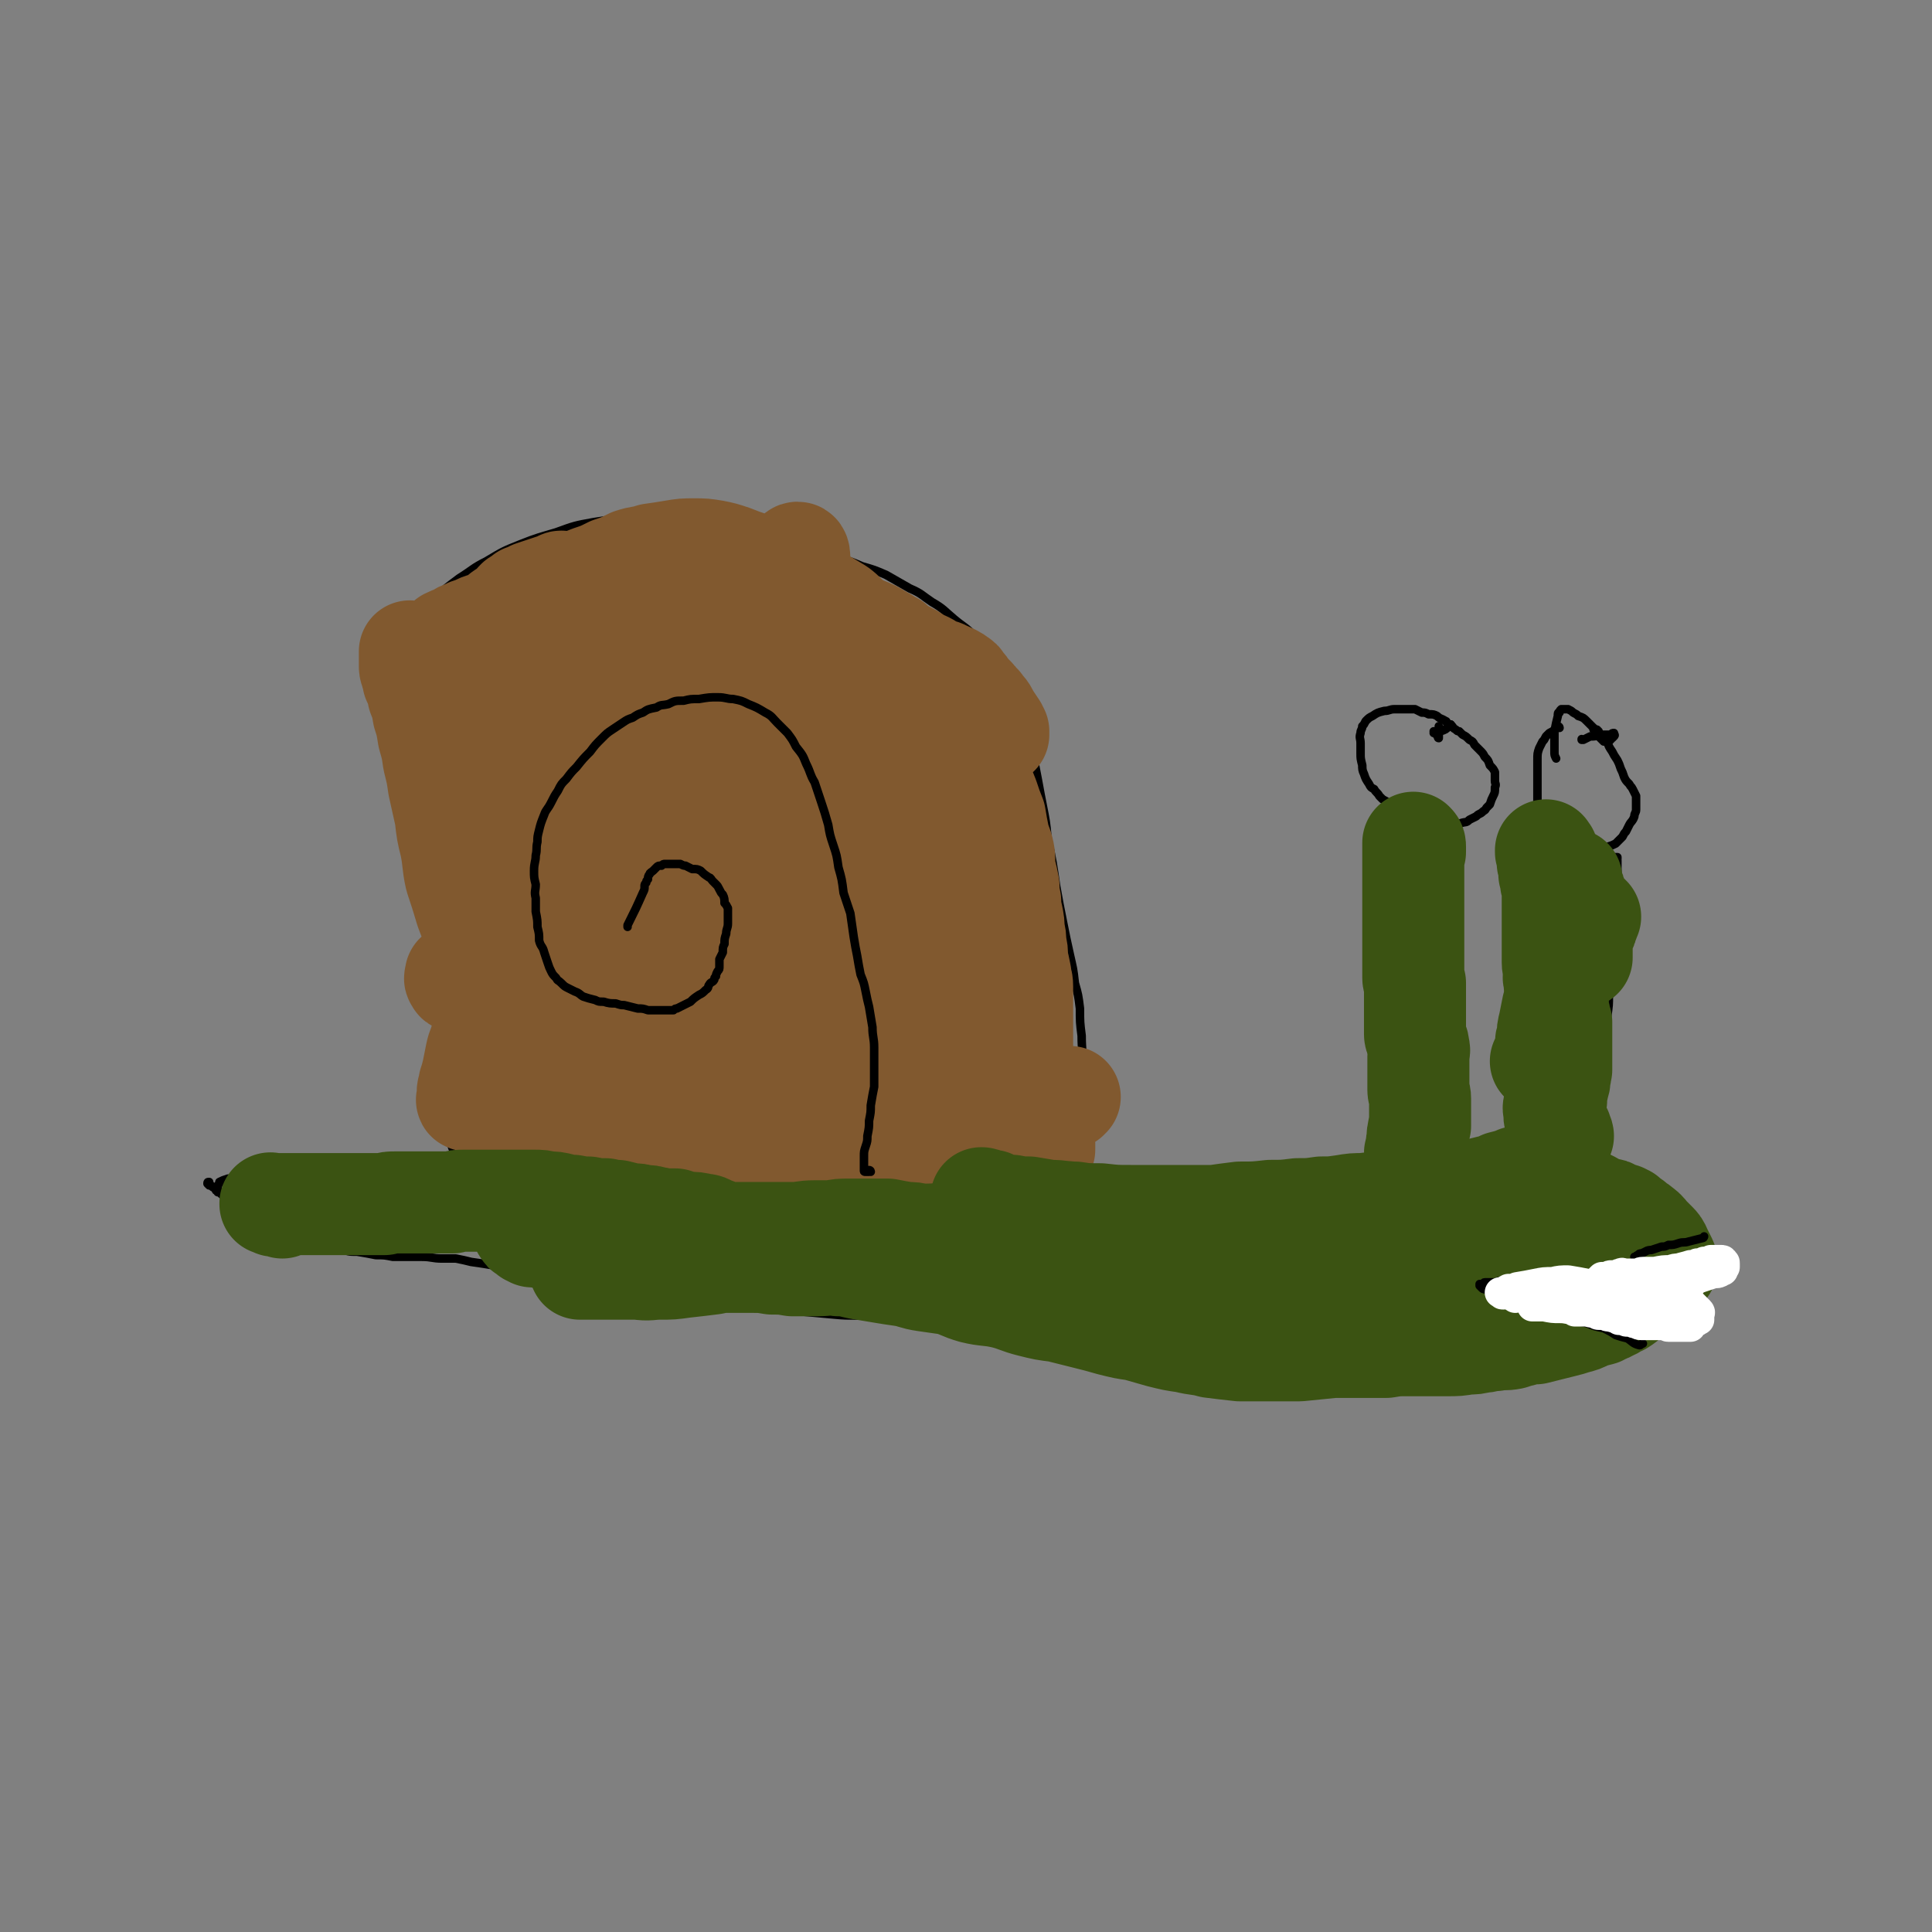 <svg viewBox='0 0 1136 1136' version='1.1' xmlns='http://www.w3.org/2000/svg' xmlns:xlink='http://www.w3.org/1999/xlink'><rect x="0" y="0" width="1136" height="1136" fill="#808080" stroke="none"/><g fill='none' stroke='#000000' stroke-width='5' stroke-linecap='round' stroke-linejoin='round'><path d='M128,701c0,-1 -1,-1 -1,-1 0,-1 1,-1 1,-1 0,-1 0,-1 0,-1 0,-1 0,-1 0,-1 1,-1 1,-1 1,-2 2,-1 2,-1 5,-2 2,0 2,0 4,-1 3,0 3,0 6,1 3,0 3,0 7,0 4,0 4,0 8,0 5,0 5,0 9,0 4,-1 4,-1 7,-1 5,-1 5,-1 10,-2 5,-2 5,-2 11,-3 4,-1 4,-1 9,-2 4,-1 4,0 8,-1 5,0 5,0 9,-1 4,0 4,0 9,0 3,0 3,0 7,0 5,0 5,0 10,1 5,0 5,0 11,1 5,0 5,-1 11,-1 6,0 6,0 11,0 6,-1 6,-1 12,-2 5,-1 5,-1 10,-2 6,-1 6,-1 12,-1 6,-1 6,-1 11,-1 6,-1 6,0 12,0 7,0 7,-1 14,0 6,0 6,0 13,0 9,1 9,2 19,2 10,1 10,1 20,2 9,0 9,0 19,0 9,0 9,0 18,0 7,0 7,0 15,-1 8,0 8,0 17,-1 7,-1 7,-2 14,-2 7,-1 7,-1 15,-2 8,0 8,0 16,0 7,0 7,0 14,0 5,1 5,1 11,3 1,0 1,1 3,2 '/><path d='M123,697c0,0 -1,-1 -1,-1 0,-1 0,-1 1,-1 0,0 0,0 0,1 0,0 0,0 0,0 1,1 1,1 2,2 2,1 2,1 4,3 2,2 2,2 4,3 2,2 1,2 3,4 2,2 3,2 5,3 2,1 2,1 5,3 4,1 4,1 7,2 3,1 3,1 6,2 3,1 3,1 6,2 4,1 4,1 7,3 4,1 4,1 7,3 5,2 5,2 11,4 5,2 5,3 10,4 5,2 5,2 10,2 6,1 6,1 11,2 5,0 5,0 10,1 5,0 5,0 10,0 4,0 4,0 7,0 6,0 6,1 12,1 4,0 4,0 8,0 5,1 5,1 9,2 7,1 7,1 13,2 6,1 6,1 12,2 9,2 8,2 17,3 7,1 7,1 14,2 9,1 9,1 18,2 7,1 7,1 14,1 8,1 8,1 16,2 8,0 8,1 15,2 9,1 9,1 19,3 7,2 7,2 15,4 10,1 10,2 20,3 10,2 10,1 19,3 11,1 11,1 22,2 10,1 11,0 21,1 12,0 12,0 23,0 10,-1 10,-1 19,-1 9,0 9,0 19,0 6,0 6,0 13,0 7,0 7,-1 14,0 8,0 8,0 16,1 9,1 9,1 19,3 8,0 8,0 16,1 9,1 9,1 18,2 9,1 9,1 18,2 8,1 8,1 16,2 7,0 7,0 14,1 5,0 5,0 9,1 2,0 2,1 5,1 1,0 1,0 2,0 1,0 1,0 2,0 0,0 0,0 0,0 '/><path d='M520,682c0,0 -1,-1 -1,-1 0,0 0,0 0,0 0,0 0,0 0,0 0,0 0,1 1,1 2,1 2,1 4,2 6,2 6,2 12,4 6,2 7,2 13,2 9,2 9,2 18,2 6,1 6,0 12,1 8,0 8,0 16,0 8,-1 8,-1 15,-2 6,0 6,1 12,1 8,0 8,0 16,0 7,0 7,0 15,0 7,0 7,-1 14,0 7,0 7,1 14,1 8,1 8,1 16,1 5,1 5,1 11,1 5,1 5,1 10,2 6,0 6,0 11,0 4,0 4,0 9,0 3,0 3,0 7,0 4,0 4,0 9,0 3,0 3,0 6,0 3,0 3,0 6,0 3,-1 3,-1 6,-2 2,0 2,0 4,0 3,0 3,0 6,0 2,0 2,-1 4,-1 2,0 2,0 5,0 1,0 1,0 3,-1 2,0 2,0 4,0 1,0 1,0 3,0 2,-1 2,-1 5,-1 1,0 1,0 3,0 3,-1 3,-1 5,-1 2,-1 2,-1 4,-1 2,0 2,0 4,0 3,0 2,0 5,-1 1,0 1,0 3,1 2,0 2,0 5,0 1,-1 1,-1 3,-1 2,0 2,0 4,0 2,0 2,0 3,0 2,0 2,0 4,0 1,0 1,0 3,0 1,0 1,0 3,0 1,0 1,0 3,0 1,0 1,0 2,0 2,0 2,0 4,0 2,0 2,0 4,0 1,0 1,0 2,0 2,-1 2,-1 3,-1 1,0 1,0 2,0 1,0 1,0 3,0 1,0 1,-1 3,-1 1,0 1,0 3,0 2,0 2,0 3,0 2,0 2,0 4,0 3,0 3,0 5,0 2,-1 2,-1 4,-2 4,0 4,0 8,-1 2,0 2,0 5,-1 2,0 2,0 4,0 1,0 1,0 3,0 1,0 1,0 2,0 1,0 1,0 2,0 1,0 1,0 2,0 1,0 1,0 2,0 2,0 2,0 3,0 2,0 2,0 5,1 2,1 2,1 4,1 3,1 3,1 5,1 3,1 3,1 6,2 3,1 3,1 7,2 3,1 3,1 6,3 3,1 4,1 6,2 3,2 3,2 6,4 2,1 2,2 4,3 3,2 3,2 5,4 2,1 2,2 3,4 1,2 1,2 2,4 2,2 2,2 3,4 0,2 0,3 0,5 0,2 0,2 0,5 0,3 0,3 -1,7 -1,3 -1,3 -2,7 -2,3 -2,3 -4,6 -3,4 -3,4 -6,8 -3,4 -3,4 -8,8 -4,4 -4,5 -8,8 -5,4 -5,3 -10,6 -5,3 -5,3 -10,6 -6,3 -6,3 -12,5 -7,2 -7,2 -15,5 -7,2 -7,2 -14,3 -8,2 -8,2 -16,4 -9,1 -9,1 -18,2 -7,1 -7,1 -15,2 -8,0 -8,0 -17,1 -6,0 -6,0 -12,1 -7,0 -7,0 -14,0 -5,-1 -5,-1 -10,-1 -7,0 -7,-1 -13,-1 -6,-1 -6,0 -12,-1 -5,0 -5,0 -10,-1 -6,0 -6,1 -12,1 -5,-1 -5,-1 -9,-1 -4,-1 -4,-1 -9,-2 -3,0 -3,0 -6,-1 -3,-1 -3,-1 -6,-2 -3,-1 -3,-1 -5,-3 -1,0 -1,-1 -2,-1 -1,-1 -2,-1 -3,-1 0,-1 0,-1 -1,-2 0,0 0,0 -1,-1 0,0 0,0 -1,-1 0,0 -1,-1 -1,-1 0,0 1,0 2,1 2,3 2,3 4,6 1,1 1,1 2,2 '/><path d='M837,701c0,0 -1,0 -1,-1 0,0 0,1 1,0 0,0 0,-1 0,-1 -1,-1 -1,-1 -2,-2 0,0 0,0 -1,-1 0,0 0,0 0,-1 0,0 0,0 0,-1 -1,-1 0,-1 0,-2 0,-1 0,-1 0,-3 0,-2 0,-2 0,-4 0,-3 0,-3 0,-6 0,-3 0,-3 0,-5 0,-4 -1,-4 0,-7 0,-4 0,-4 0,-8 0,-4 0,-4 0,-7 0,-4 1,-4 1,-7 0,-4 0,-4 0,-8 0,-3 0,-3 0,-6 0,-4 0,-4 0,-8 0,-3 0,-3 0,-5 0,-4 0,-4 0,-7 0,-3 0,-3 0,-6 0,-2 0,-2 0,-5 0,-3 0,-3 -1,-6 0,-3 0,-3 0,-5 0,-2 0,-2 0,-4 -1,-2 0,-2 0,-4 0,-2 0,-2 0,-4 0,-2 0,-2 0,-3 0,-3 0,-3 0,-6 -1,-2 -1,-2 -1,-4 0,-2 0,-2 0,-4 0,-2 0,-2 0,-4 0,-2 0,-2 0,-3 0,-3 0,-3 0,-5 0,-2 0,-2 0,-4 0,-2 0,-2 0,-3 0,-3 0,-3 0,-5 0,-2 0,-2 0,-4 0,-1 -1,-1 -1,-3 -1,-2 -1,-2 -1,-3 0,-2 0,-2 0,-3 0,-1 0,-1 0,-3 0,-1 0,-1 0,-2 -1,-1 0,-1 0,-3 0,-1 0,-1 0,-2 0,-1 0,-1 0,-2 0,-1 0,-1 0,-1 0,-1 0,-1 0,-1 0,-1 0,-1 0,-1 0,-1 0,-1 0,-2 0,0 0,0 0,-1 0,-1 0,-1 0,-2 -1,-1 -1,0 -1,-1 0,-1 0,-1 0,-2 0,-1 0,-1 0,-2 0,0 0,0 0,-1 0,-1 0,-1 0,-2 0,0 0,0 0,-1 0,-1 0,-1 0,-2 0,0 0,0 0,-1 0,0 -1,0 -1,-1 0,0 0,-1 0,-1 0,-1 0,-1 0,-1 0,-1 -1,-1 -1,-1 0,-1 0,-1 0,-2 0,0 0,0 0,-1 0,0 0,0 0,-1 -1,0 0,0 0,-1 0,-1 0,-1 0,-1 -1,0 -1,0 -1,0 -1,0 -1,0 -1,0 0,0 0,0 1,0 0,0 1,0 1,0 1,0 1,1 1,1 1,0 1,0 2,0 1,1 1,1 2,2 2,0 2,0 3,1 1,0 1,0 3,1 1,0 1,0 2,1 1,0 1,0 2,1 0,0 0,0 1,1 1,0 1,0 1,0 0,0 0,0 1,0 0,0 0,0 0,0 0,0 -1,1 0,1 0,1 0,1 0,2 1,0 1,0 1,1 1,2 1,2 2,5 0,2 0,2 1,4 1,4 0,4 1,7 1,3 1,3 1,6 0,3 0,3 0,7 0,3 0,3 0,6 0,4 0,4 0,9 0,3 0,3 0,7 0,4 1,5 0,9 0,4 -1,4 -1,8 -1,4 -1,4 -1,7 -1,5 -1,5 -1,9 -1,4 0,4 0,8 -1,3 -1,3 -1,7 -1,3 -1,3 -1,6 0,4 -1,4 -1,8 0,3 0,3 0,6 -1,2 -1,2 -1,5 -1,3 0,3 0,6 0,3 -1,3 -1,6 0,3 0,3 0,5 0,2 0,2 0,5 0,2 0,2 0,4 0,2 0,2 0,5 0,2 0,2 0,4 0,1 0,1 0,3 0,2 0,2 0,4 0,1 0,1 0,3 0,2 1,2 1,4 1,2 0,2 1,4 0,2 0,2 0,4 1,2 1,2 1,4 0,1 0,1 0,3 0,1 1,1 1,3 0,1 0,1 0,3 0,1 0,1 1,2 0,1 0,1 0,2 0,1 0,1 0,1 0,1 0,1 0,1 0,1 0,1 0,1 0,0 0,0 0,0 0,0 -1,0 -1,0 0,-1 1,0 1,0 '/><path d='M906,682c0,0 -1,-1 -1,-1 0,0 0,0 0,0 -1,0 -1,0 -1,0 -1,0 -1,0 -1,0 0,0 0,0 0,-1 -1,-1 0,-1 0,-1 -1,-2 -1,-2 -1,-3 0,-2 0,-2 0,-4 0,-4 0,-4 0,-7 0,-5 0,-5 0,-9 0,-4 0,-4 0,-8 0,-4 0,-4 0,-8 0,-5 0,-5 1,-9 0,-4 0,-4 0,-8 0,-5 0,-5 0,-9 0,-4 0,-4 0,-8 0,-5 0,-5 0,-9 -1,-4 -1,-4 -2,-8 0,-5 0,-5 -1,-10 -1,-3 -1,-3 -2,-7 -2,-5 -2,-5 -3,-10 -1,-3 -1,-3 -1,-6 -1,-4 -1,-4 -2,-8 0,-4 0,-4 -1,-7 0,-4 0,-4 -1,-7 0,-4 0,-4 0,-7 0,-2 0,-2 0,-5 0,-1 -1,-1 -1,-3 0,-2 0,-2 0,-3 0,-2 -1,-2 -1,-4 0,-1 0,-1 0,-2 0,-1 0,-1 0,-2 0,-1 0,-1 0,-3 0,0 0,0 0,-1 0,0 0,0 0,-1 0,-1 0,-1 0,-1 1,-1 1,0 2,0 0,0 0,0 0,0 1,0 1,0 1,0 2,0 2,0 3,0 3,0 3,0 6,0 5,-1 5,-1 10,-2 5,-1 5,-2 10,-3 4,0 4,0 7,-1 2,0 2,0 4,0 1,0 1,0 2,0 1,0 1,0 2,1 0,0 0,0 1,1 1,1 1,0 2,1 1,1 1,1 2,2 1,1 1,1 3,2 1,1 1,1 3,1 1,0 1,0 2,0 1,0 1,0 2,0 0,0 0,0 1,0 0,0 0,1 0,1 -1,1 0,1 0,1 0,1 0,1 0,3 0,1 0,1 0,2 0,2 0,2 0,4 0,2 0,2 0,5 -1,3 -1,3 -2,5 0,5 0,5 -1,9 0,4 0,4 0,8 0,4 0,4 0,9 -1,5 0,5 0,10 -1,6 -2,6 -2,12 0,6 0,6 0,12 0,6 0,6 -1,13 0,5 0,5 0,11 0,4 0,4 0,8 -1,5 -1,5 -2,9 0,4 0,4 -1,8 0,4 0,4 0,8 -1,3 -1,3 -2,6 0,3 1,3 1,7 0,4 0,4 0,7 0,5 0,5 0,9 0,3 0,3 0,7 0,3 0,3 0,6 1,4 0,4 1,7 0,3 0,3 0,5 1,2 1,2 1,5 0,1 0,1 0,2 0,1 0,1 0,1 0,1 0,1 0,1 0,0 0,0 0,0 0,-2 -1,-2 -1,-3 0,0 0,0 0,0 '/><path d='M824,477c0,0 0,-1 -1,-1 0,0 0,0 0,1 -1,0 -1,0 -1,0 -1,0 -1,0 -1,0 -1,0 -1,0 -1,0 -1,0 -1,0 -1,0 0,-1 0,-1 -1,-2 -1,0 -1,0 -1,-1 -1,-1 -1,-1 -1,-2 -1,-1 -1,-1 -3,-2 -1,-1 -1,-1 -2,-2 -1,-2 -2,-2 -3,-4 -2,-1 -2,-1 -3,-3 -2,-3 -2,-3 -3,-6 -1,-2 -1,-3 -1,-5 -1,-4 -1,-4 -1,-7 0,-3 0,-3 0,-6 0,-3 -1,-3 0,-6 0,-2 1,-2 1,-4 1,-1 1,-1 2,-3 2,-2 2,-2 4,-3 3,-2 3,-2 7,-3 3,0 3,-1 6,-1 3,0 3,0 6,0 3,0 3,0 6,0 2,1 2,1 4,2 2,0 2,0 4,1 3,0 3,0 5,1 2,2 2,1 5,3 1,0 0,1 1,1 1,1 2,1 2,1 2,2 1,2 3,3 1,1 1,1 2,1 1,1 1,1 2,2 2,1 2,1 4,3 2,1 2,1 3,3 2,2 2,2 3,3 2,2 2,2 3,4 2,2 2,2 3,5 2,2 2,2 3,4 0,2 0,3 0,5 0,2 1,2 0,4 0,3 0,3 -1,5 -1,2 -1,2 -2,5 -1,1 -1,1 -2,2 -1,2 -1,1 -3,3 -2,1 -2,1 -3,2 -2,1 -2,1 -4,2 -2,2 -2,1 -5,2 -4,2 -4,3 -8,4 -4,1 -4,1 -9,2 -3,0 -3,1 -6,1 -3,0 -3,0 -6,1 -2,0 -2,0 -3,0 -1,0 -1,0 -2,0 0,0 -1,0 -1,0 0,0 0,0 1,0 1,-1 1,-1 3,-2 '/><path d='M845,432c-1,0 -1,-1 -1,-1 -1,0 0,0 0,0 0,0 0,0 -1,0 0,0 0,0 0,0 1,0 0,-1 0,-1 0,0 1,1 2,2 0,1 0,1 1,1 0,0 0,1 0,1 -1,0 0,-1 0,-1 0,-1 0,-1 0,-1 0,-1 0,-1 0,-2 0,0 0,0 0,-1 0,0 0,0 0,-1 0,0 0,-1 0,-1 0,0 0,1 0,1 0,1 -1,1 0,1 0,1 0,1 0,1 0,0 1,0 1,0 3,-1 3,-1 5,-3 0,0 0,0 1,-1 '/><path d='M917,428c0,0 0,-1 -1,-1 0,0 0,0 -1,1 0,0 0,0 -1,1 -1,1 -1,1 -3,2 -1,1 -1,1 -2,2 -1,2 -1,2 -2,3 -1,2 -1,2 -2,4 -1,3 -1,3 -1,7 0,3 0,3 0,7 0,4 0,4 0,8 0,4 0,4 0,7 0,3 0,3 0,6 0,2 0,2 1,5 0,2 0,2 1,4 1,2 1,2 2,4 1,2 1,2 3,3 2,2 2,2 4,3 2,2 2,2 5,3 2,1 2,1 4,2 3,1 3,1 6,2 3,0 3,0 5,0 3,0 3,0 5,0 3,-1 3,-1 5,-3 3,-1 3,-1 5,-2 2,-2 2,-2 4,-4 1,-2 1,-2 2,-3 1,-2 1,-2 2,-4 1,-2 2,-2 3,-5 0,-2 1,-2 1,-4 0,-2 0,-2 0,-5 0,-1 0,-1 0,-3 -1,-2 -1,-2 -2,-4 -1,-2 -1,-1 -2,-3 -2,-2 -2,-2 -3,-4 -1,-3 -1,-3 -2,-5 -1,-3 -1,-3 -2,-5 -2,-3 -2,-3 -3,-5 -2,-3 -2,-3 -3,-6 -2,-2 -2,-2 -4,-4 -2,-2 -2,-2 -4,-4 -2,-2 -2,-2 -4,-4 -2,-2 -2,-2 -5,-3 -1,-1 -1,-1 -3,-2 -1,-1 -1,-1 -3,-2 -1,0 -1,0 -2,0 -1,0 -1,0 -2,0 -1,1 -1,1 -1,2 -1,0 -1,0 -1,2 -1,4 -1,4 -2,9 0,6 0,6 0,12 0,2 0,2 1,4 '/><path d='M940,430c0,0 -1,-1 -1,-1 0,0 0,0 0,0 0,0 0,0 0,0 -1,0 -1,0 -1,0 0,0 0,0 0,0 0,1 -1,0 -1,0 1,0 2,1 3,2 0,1 0,1 0,2 0,0 0,0 1,1 1,1 1,1 1,1 1,1 1,1 1,1 1,0 1,0 1,0 2,0 2,0 3,-1 1,-1 0,-1 1,-1 1,-1 1,-1 1,-1 1,-1 0,-1 0,-2 -1,0 -1,0 -2,1 -3,0 -3,0 -6,0 -3,1 -3,1 -6,1 -2,1 -2,1 -4,2 0,0 0,0 -1,0 0,-1 0,0 0,0 0,0 0,0 0,0 '/><path d='M628,686c0,0 -1,0 -1,-1 0,0 0,0 0,0 0,0 0,-1 0,-1 0,0 0,0 0,0 -1,0 -1,0 -1,0 0,0 0,0 1,-1 0,-1 0,-1 0,-1 0,-1 -1,-1 0,-2 0,-2 0,-2 1,-4 0,-2 0,-2 1,-4 1,-6 1,-5 2,-11 2,-7 2,-7 3,-14 1,-10 2,-10 2,-19 1,-10 0,-10 0,-19 -1,-8 -1,-8 -1,-16 -1,-8 -1,-8 -3,-15 -1,-9 -1,-8 -3,-17 -2,-9 -2,-9 -4,-19 -2,-10 -2,-10 -4,-21 -2,-14 -2,-14 -5,-28 -1,-10 -1,-10 -3,-20 -2,-10 -2,-11 -4,-21 -2,-11 -2,-11 -5,-22 -3,-8 -3,-8 -6,-17 -4,-8 -4,-8 -8,-15 -4,-8 -4,-8 -9,-15 -3,-5 -3,-5 -8,-9 -6,-6 -6,-5 -12,-10 -6,-5 -6,-6 -13,-10 -6,-4 -6,-5 -13,-8 -7,-4 -7,-4 -14,-8 -7,-3 -7,-3 -14,-5 -7,-3 -7,-3 -14,-5 -8,-3 -8,-3 -16,-6 -8,-3 -7,-3 -15,-6 -10,-3 -11,-3 -21,-5 -10,-3 -10,-4 -20,-5 -11,-2 -12,-2 -23,-2 -12,0 -12,-1 -24,0 -12,1 -12,1 -25,3 -11,2 -11,2 -22,6 -10,3 -11,3 -21,7 -10,4 -10,4 -20,10 -8,4 -8,5 -16,10 -8,6 -8,6 -15,12 -7,6 -7,6 -13,13 -5,6 -5,6 -9,14 -3,7 -3,7 -5,15 -1,8 -2,9 -2,17 0,10 0,10 1,19 2,9 1,10 4,19 1,7 2,7 4,14 3,7 3,7 6,13 4,8 4,8 8,15 5,8 5,8 10,16 6,8 6,7 11,15 6,8 6,8 12,16 6,8 6,8 12,16 6,6 6,7 11,13 5,6 5,7 10,12 6,5 7,5 13,9 5,3 5,3 11,6 5,2 5,2 11,4 6,1 6,1 11,3 6,1 6,0 11,1 5,0 5,0 10,0 6,0 6,-1 12,-1 5,0 5,0 11,0 6,0 6,0 12,-1 7,0 7,0 14,-1 6,-1 6,-1 12,-2 6,-2 7,-1 12,-3 6,-2 6,-2 11,-4 4,-1 4,-1 8,-3 3,-2 3,-3 6,-5 2,-2 2,-2 4,-4 3,-5 3,-5 6,-11 3,-5 3,-6 5,-12 4,-7 4,-7 6,-15 3,-7 3,-7 5,-14 3,-8 3,-8 6,-16 2,-7 2,-7 4,-14 2,-7 2,-7 3,-14 1,-5 1,-5 1,-11 0,-6 0,-6 0,-12 -1,-5 -1,-5 -2,-10 -2,-6 -2,-6 -5,-11 -1,-5 -1,-5 -3,-9 -3,-5 -3,-6 -6,-10 -3,-5 -4,-5 -7,-9 -4,-4 -4,-4 -7,-8 -3,-3 -3,-3 -7,-6 -4,-4 -4,-4 -9,-7 -4,-3 -4,-4 -9,-6 -4,-2 -4,-2 -9,-3 -6,-2 -6,-2 -11,-3 -5,-1 -5,-1 -10,-1 -6,-1 -6,-1 -11,-2 -5,0 -5,0 -10,-1 -5,0 -5,0 -11,0 -4,0 -4,0 -8,0 -5,0 -6,0 -11,0 -4,0 -4,0 -8,1 -4,1 -5,1 -8,2 -4,2 -4,3 -7,5 -3,2 -3,2 -6,4 -4,4 -4,4 -7,7 -4,4 -4,4 -7,8 -3,4 -3,4 -5,8 -2,4 -2,4 -4,8 -1,3 -1,3 -2,6 0,3 0,3 0,5 -1,3 -1,3 0,6 0,3 -1,3 0,6 1,3 1,3 2,6 1,2 0,2 1,4 1,2 1,2 3,5 1,2 1,2 2,4 2,3 2,3 4,5 2,2 2,1 5,3 2,2 2,3 4,4 3,3 3,3 6,4 3,2 3,2 6,4 3,1 3,2 6,3 2,1 3,0 5,1 3,1 3,1 5,1 3,1 3,1 5,1 2,0 2,0 5,0 1,0 1,0 2,0 2,0 2,-1 4,-1 1,0 1,1 2,0 2,0 1,-1 3,-1 2,-1 2,-1 4,-1 2,-1 2,-2 4,-2 3,-1 3,-1 6,-2 3,-1 3,-1 5,-2 3,-1 3,-1 6,-3 3,-1 3,-1 6,-2 2,-2 2,-1 4,-3 2,-1 2,-1 3,-2 1,-1 1,-1 2,-2 1,-1 1,-1 1,-3 1,-1 1,-1 2,-2 0,-1 0,-2 0,-3 0,-2 0,-2 -1,-4 0,-1 0,-2 -1,-3 -1,-2 -1,-2 -3,-4 -1,-1 -1,-1 -2,-2 -2,-2 -2,-2 -4,-4 -1,-1 -2,-1 -3,-2 -3,-1 -3,-1 -5,-2 -2,-1 -2,-1 -5,-3 -2,-1 -2,-1 -4,-2 -3,-1 -3,-1 -6,-2 -2,0 -2,-1 -4,-1 -2,0 -2,0 -3,0 -2,0 -2,0 -4,0 -1,0 -1,0 -2,1 -1,0 -1,0 -2,1 -1,1 -1,1 -2,2 -1,1 -1,1 -1,2 -1,2 -1,2 -1,4 -1,2 0,2 0,4 -1,1 0,1 0,3 0,0 0,0 0,1 0,0 -1,1 0,1 0,0 0,0 1,0 '/><path d='M292,545c0,-1 -1,-1 -1,-1 0,-1 0,-1 0,-1 0,-1 0,-1 0,-1 0,-1 0,-1 0,-1 0,-1 0,-1 0,-2 0,0 0,-1 0,-1 0,1 0,2 -1,3 -1,2 -1,2 -2,4 -1,3 -1,3 -3,5 -1,2 -2,2 -3,4 -2,2 -2,2 -3,4 -2,3 -2,3 -4,5 -1,2 -1,2 -3,4 -1,3 -1,3 -2,5 -2,3 -2,3 -3,5 -2,3 -2,3 -3,6 -1,4 -1,4 -2,7 -1,3 -1,3 -2,6 -1,3 -1,4 -2,7 0,3 0,3 -1,7 0,3 -1,3 -1,6 0,3 0,3 0,6 0,4 0,4 0,7 0,3 0,3 0,7 1,3 1,3 2,6 0,3 0,3 1,5 0,4 0,4 1,7 0,2 0,2 1,5 1,3 0,3 1,6 1,2 1,2 2,4 1,3 1,3 2,6 1,2 1,2 2,4 1,3 1,3 2,5 1,2 1,2 2,4 0,1 0,1 1,2 0,1 0,1 1,2 0,0 1,1 1,1 0,0 0,0 1,0 '/></g>
<g fill='none' stroke='#81592F' stroke-width='60' stroke-linecap='round' stroke-linejoin='round'><path d='M269,577c-1,0 -1,-1 -1,-1 -1,-1 0,-1 0,-2 0,0 0,-1 0,-1 0,0 0,0 1,0 1,0 1,0 2,0 2,1 3,0 4,1 2,1 2,1 4,3 1,1 1,1 2,2 2,2 2,2 3,4 2,1 2,1 3,3 0,1 0,2 0,3 0,2 0,2 0,4 0,3 0,3 -1,6 -1,6 -1,6 -3,11 -1,5 -2,5 -3,10 -1,5 -1,5 -2,10 -1,4 -1,4 -2,7 0,3 -1,3 -1,5 0,1 0,1 0,3 0,0 0,0 0,1 0,0 -1,1 0,1 0,0 0,0 1,0 0,0 0,0 1,0 0,0 0,0 1,1 2,0 1,0 3,1 2,1 2,1 4,1 3,0 3,0 5,1 2,0 2,0 5,0 2,0 2,0 5,0 3,0 3,0 7,0 3,0 3,0 7,0 4,0 4,0 8,0 3,-1 3,-2 6,-2 3,-1 3,0 7,0 3,-1 3,-1 7,-2 4,0 4,0 9,0 4,-1 4,-1 8,-1 6,0 6,0 11,-1 6,0 6,0 12,-1 5,0 5,-1 10,-1 6,-1 6,-1 12,-2 5,0 5,0 11,-1 5,0 5,-1 10,-1 4,0 4,0 9,0 5,0 4,-1 9,-1 4,0 4,0 8,1 5,0 5,-1 10,0 5,0 5,0 10,0 5,1 5,1 11,1 5,1 5,1 10,2 5,1 5,2 11,2 6,1 6,1 11,2 6,0 6,0 13,1 6,1 6,1 13,1 5,1 5,1 11,1 6,1 6,1 12,1 7,0 7,0 13,0 5,0 5,0 11,0 5,0 5,0 10,0 5,0 5,-1 10,-1 4,0 4,0 7,0 3,-1 3,-1 6,-2 3,0 3,0 5,0 1,-1 1,-1 3,-1 0,0 0,-1 1,-1 0,0 0,0 0,0 0,0 0,0 0,0 -1,0 -1,0 -1,0 -1,0 -1,0 -2,0 -2,1 -2,1 -3,1 -2,1 -2,1 -4,1 -3,1 -3,0 -5,1 -4,0 -4,0 -7,0 -5,0 -5,0 -10,0 -6,0 -6,1 -12,0 -8,0 -8,-1 -16,-2 -9,-2 -9,-2 -18,-3 -9,-2 -9,-2 -18,-4 -8,-1 -8,-1 -16,-2 -10,-1 -10,-1 -19,-1 -9,-1 -9,-1 -19,0 -6,0 -6,0 -13,0 -7,0 -7,1 -13,1 -7,1 -7,0 -15,1 -7,1 -7,1 -14,2 -7,2 -7,2 -14,3 -7,1 -7,1 -15,2 -8,2 -8,2 -16,4 -7,1 -7,1 -14,3 -7,1 -7,1 -13,3 -5,1 -5,1 -10,2 -3,1 -3,1 -7,2 -2,1 -2,1 -5,2 -1,0 -1,0 -2,1 0,0 -1,0 -1,0 -1,0 -1,0 -1,0 0,0 0,0 1,0 0,0 0,1 1,1 2,1 2,1 3,1 3,1 3,1 5,1 4,1 4,1 8,2 6,1 6,2 12,3 7,1 7,0 14,1 10,1 10,1 20,1 12,1 12,1 23,0 11,0 11,0 21,-1 10,-1 10,-1 20,-1 10,-1 10,-1 19,-1 8,0 8,0 17,0 8,0 8,0 17,1 6,0 6,1 12,2 6,1 6,1 13,2 5,1 5,1 10,2 4,1 4,1 7,2 4,1 4,1 8,1 2,1 2,1 5,1 3,1 3,0 5,1 3,0 3,0 5,0 2,-1 2,0 4,-1 2,0 2,0 4,-1 1,0 1,0 2,-1 2,0 2,0 3,-1 0,0 0,0 1,1 1,0 1,0 2,0 1,-1 0,-1 1,-1 1,0 2,0 3,0 1,0 1,-1 2,-1 2,0 2,0 3,0 2,0 2,0 4,0 2,0 2,0 4,0 1,0 1,0 2,0 1,0 1,0 2,0 1,0 1,0 2,0 0,0 0,0 1,0 0,0 0,0 1,0 1,0 1,0 1,0 0,0 0,-1 0,-2 0,0 0,0 0,-1 0,0 0,0 0,-1 0,0 0,0 -1,-1 0,-1 0,-1 -1,-2 -1,-1 -1,-1 -2,-2 -1,-2 -1,-2 -2,-4 -1,-2 -1,-2 -2,-5 -1,-3 -1,-3 -2,-5 -1,-4 -1,-4 -2,-7 -1,-3 -1,-3 -1,-7 0,-3 0,-3 0,-7 0,-4 0,-4 0,-7 0,-4 0,-4 0,-7 0,-3 0,-3 0,-7 0,-3 0,-3 0,-7 0,-4 0,-4 0,-8 0,-3 0,-3 0,-7 0,-4 0,-4 0,-9 0,-4 -1,-4 -1,-7 -1,-5 -1,-5 -2,-9 0,-5 0,-5 -1,-9 0,-4 0,-4 -1,-8 0,-4 0,-4 -1,-9 -1,-4 -1,-4 -1,-8 -1,-5 -1,-5 -1,-9 -1,-5 -1,-5 -2,-9 -1,-6 0,-6 -1,-11 -1,-5 -2,-5 -3,-10 -1,-5 -1,-5 -2,-11 -2,-5 -2,-5 -4,-11 -2,-5 -2,-5 -4,-10 -3,-6 -3,-6 -5,-11 -4,-5 -3,-5 -7,-10 -4,-5 -4,-4 -8,-9 -3,-4 -3,-4 -7,-8 -3,-4 -3,-4 -7,-9 -3,-4 -3,-4 -6,-7 -4,-5 -4,-4 -8,-9 -3,-4 -3,-4 -6,-8 -3,-4 -3,-4 -6,-8 -3,-4 -3,-4 -7,-7 -4,-4 -4,-4 -9,-8 -4,-3 -4,-4 -8,-7 -5,-3 -5,-3 -10,-6 -5,-4 -5,-4 -10,-6 -5,-3 -5,-3 -10,-6 -5,-2 -5,-2 -10,-4 -6,-3 -6,-3 -11,-5 -6,-2 -6,-2 -11,-4 -6,-2 -6,-2 -11,-3 -6,-1 -6,-1 -12,-1 -6,0 -6,0 -12,1 -6,1 -6,1 -13,2 -6,2 -6,1 -12,3 -6,3 -6,3 -12,5 -6,3 -6,3 -12,5 -5,2 -5,2 -10,4 -5,2 -5,2 -10,4 -5,3 -5,3 -9,6 -4,2 -5,2 -8,5 -5,4 -4,4 -8,8 -5,5 -5,5 -10,11 -5,6 -5,6 -10,12 -5,5 -5,5 -8,10 -4,4 -4,4 -6,8 -3,4 -3,4 -4,8 -2,4 -2,4 -2,8 0,3 0,3 0,6 0,3 0,3 1,7 1,4 1,4 2,9 2,5 2,5 3,11 1,6 1,6 2,11 1,6 1,6 2,12 1,6 1,6 1,11 1,4 1,4 1,7 1,2 1,2 1,4 1,1 1,1 2,2 0,1 0,1 1,2 0,1 0,1 1,1 0,0 0,0 1,1 1,0 1,0 1,0 1,-1 1,-1 1,-2 1,-2 0,-2 0,-3 0,-5 0,-5 -1,-10 -1,-9 -2,-8 -2,-17 -2,-14 -1,-14 -2,-29 -1,-8 -2,-8 -3,-16 -1,-7 -1,-7 -2,-14 0,-4 0,-4 -1,-7 -1,-3 -1,-3 -2,-5 0,-1 0,-1 -1,-2 -1,0 -1,0 -2,-1 -1,0 -1,0 -2,0 -1,0 -1,0 -3,0 -1,0 -1,0 -3,0 -2,-1 -2,-1 -4,-1 -1,-1 -1,-1 -3,-2 -2,-1 -2,-1 -3,-2 -2,-2 -2,-2 -3,-3 -1,-2 -1,-2 -2,-4 -1,-1 -1,-1 -1,-2 -1,-2 -1,-2 -1,-3 0,0 0,-1 0,-1 0,1 0,1 0,2 0,2 0,2 0,3 0,2 0,2 0,4 0,2 1,2 1,4 1,2 1,2 1,4 2,4 2,4 3,9 2,5 2,5 3,11 2,6 2,7 3,13 2,7 2,7 3,14 2,8 2,8 3,15 2,9 2,9 4,18 1,9 1,9 3,17 2,10 1,10 3,19 3,9 3,9 6,19 3,8 3,8 7,17 3,7 3,7 7,13 4,6 3,6 7,12 3,4 3,4 7,8 2,3 3,3 6,6 2,3 2,3 5,6 3,2 3,2 6,3 2,2 2,2 4,3 2,1 2,1 4,2 3,0 3,1 5,1 1,0 1,-1 2,-2 2,-3 2,-3 3,-6 4,-18 5,-18 7,-36 2,-16 2,-16 2,-32 -1,-18 -1,-18 -3,-35 -1,-16 -2,-16 -4,-31 -2,-11 -3,-11 -5,-23 -2,-10 -2,-10 -3,-21 -2,-12 -2,-12 -3,-25 -1,-13 0,-13 0,-26 0,-9 0,-9 1,-17 0,-4 0,-4 0,-8 0,-1 0,-2 1,-2 0,0 1,1 2,3 2,6 2,6 3,12 2,9 1,9 2,18 2,14 2,14 3,28 0,19 0,19 -1,37 0,18 0,18 -2,36 -1,14 -1,14 -2,28 -1,12 -1,12 -2,24 0,8 0,8 0,16 -1,8 0,8 0,15 0,4 -1,4 0,8 0,3 0,3 1,6 0,2 0,2 1,3 0,1 0,1 0,1 0,0 0,0 0,-1 0,-2 0,-2 0,-5 0,-4 0,-4 0,-8 -1,-9 -2,-9 -3,-17 0,-15 0,-15 0,-29 0,-22 0,-22 1,-43 2,-21 4,-21 6,-42 2,-18 2,-18 3,-37 0,-11 0,-11 0,-21 -1,-6 -1,-6 -2,-11 -1,-1 -1,-2 -3,-2 -1,0 -2,0 -3,1 -4,7 -4,8 -6,16 -3,12 -2,12 -4,24 -3,18 -3,18 -5,37 -2,20 -3,20 -4,41 0,17 0,17 2,33 2,16 3,16 6,32 2,11 2,11 5,22 3,12 3,11 7,23 2,6 1,6 4,12 1,5 1,5 4,9 1,1 1,1 2,1 2,1 2,1 4,0 1,-1 2,-1 2,-3 3,-7 3,-7 5,-14 2,-13 1,-13 3,-26 4,-25 3,-25 7,-50 3,-26 3,-26 7,-51 4,-26 5,-26 9,-52 3,-23 3,-23 5,-47 1,-9 1,-9 1,-18 0,-5 0,-5 -1,-10 0,0 -1,-1 -1,0 -1,1 -2,2 -2,4 -3,11 -2,11 -4,22 -3,17 -3,17 -7,35 -4,22 -5,22 -9,45 -3,22 -4,22 -6,45 -3,22 -3,22 -4,45 -1,19 -1,19 0,38 1,15 1,15 3,29 2,15 2,15 5,30 2,12 2,12 5,24 3,7 3,7 7,13 2,3 2,4 5,6 2,2 3,2 6,2 2,-1 3,-2 4,-4 4,-7 4,-7 6,-15 2,-13 1,-13 2,-27 3,-22 2,-22 5,-44 4,-28 4,-28 9,-55 6,-31 7,-31 12,-61 5,-28 3,-29 8,-56 4,-22 5,-22 9,-43 3,-13 3,-13 5,-26 1,-5 1,-5 2,-9 0,-1 0,-3 0,-3 -1,1 -2,2 -2,4 -2,10 -2,10 -4,21 -2,10 -3,9 -4,19 -3,20 -4,20 -6,40 -2,20 -2,20 -3,40 -2,18 -1,18 -2,35 -1,19 -1,19 -1,37 -1,18 -1,18 -1,36 -1,16 -1,16 -2,32 0,13 0,13 0,27 0,9 0,9 1,18 0,2 0,3 1,5 0,1 0,2 1,1 2,-1 2,-2 4,-4 3,-6 5,-6 6,-13 3,-12 2,-12 3,-25 0,-15 -1,-15 0,-30 2,-24 3,-23 5,-47 3,-23 3,-23 5,-46 4,-28 4,-28 8,-57 3,-25 2,-25 6,-50 2,-17 3,-16 6,-33 1,-8 1,-8 2,-17 0,-2 0,-4 -1,-4 -1,0 -1,1 -2,3 -1,8 -1,8 -3,15 -2,15 -3,15 -4,30 -2,20 -2,20 -3,40 -1,23 -1,23 -1,46 0,22 1,22 2,44 1,15 0,15 2,30 2,16 3,16 7,32 2,9 3,9 6,18 3,11 2,11 5,21 3,8 4,7 6,15 2,4 1,5 3,9 0,2 1,1 2,3 1,0 0,1 1,1 1,0 2,0 3,-1 2,-1 2,-1 3,-3 4,-10 4,-10 7,-21 3,-14 3,-14 5,-27 2,-17 2,-17 3,-33 1,-16 1,-16 1,-33 0,-15 0,-15 0,-31 0,-12 0,-12 0,-25 0,-10 0,-10 0,-21 0,-6 0,-6 0,-12 0,-4 -1,-4 -1,-8 0,-1 0,-1 -1,-2 0,0 0,1 0,1 0,5 0,5 -1,10 0,7 -1,7 -1,13 -1,11 0,11 -1,22 0,17 0,17 -1,35 0,17 0,17 0,34 0,19 0,19 0,38 0,14 0,14 0,28 1,11 1,11 2,22 1,7 1,7 2,13 1,3 1,4 2,6 1,1 1,0 1,-1 1,0 2,0 2,-1 3,-5 3,-5 4,-11 1,-10 1,-10 0,-21 -1,-15 -3,-14 -5,-29 -3,-19 -2,-19 -4,-39 -2,-18 -2,-18 -5,-35 -3,-16 -3,-16 -6,-32 -3,-11 -3,-11 -5,-23 -1,-9 -1,-9 -3,-18 -1,-5 0,-5 -1,-11 0,-2 -1,-2 -1,-5 0,-1 0,-2 0,-1 1,0 3,0 4,2 2,5 2,5 3,10 1,7 0,7 1,13 3,11 3,11 6,21 5,15 7,15 11,30 4,15 3,15 6,30 4,16 3,17 7,33 3,13 2,13 7,26 3,11 4,11 9,22 3,9 3,9 7,18 2,6 2,6 4,11 2,3 2,3 5,5 1,2 1,2 2,3 1,1 1,1 3,1 0,0 1,0 1,0 0,-1 0,-1 0,-1 0,-2 1,-2 1,-3 1,-5 1,-5 1,-10 -1,-8 -2,-8 -4,-17 -2,-10 -3,-10 -5,-20 -3,-13 -2,-13 -5,-26 -2,-11 -2,-11 -5,-21 -3,-9 -3,-9 -7,-17 -3,-7 -4,-7 -7,-13 -3,-4 -3,-4 -6,-8 -2,-3 -3,-3 -4,-6 -2,-2 -2,-3 -2,-6 0,-3 0,-3 1,-6 0,-1 0,-1 1,-3 0,-1 0,-2 1,-2 2,-1 3,-1 5,0 2,1 2,2 3,4 1,4 1,5 2,9 1,5 0,5 2,10 1,6 2,6 4,13 3,9 3,9 6,18 3,10 2,10 6,20 3,9 4,9 8,19 3,8 3,8 8,16 3,6 4,5 7,11 3,5 3,5 5,10 2,4 2,4 3,7 1,2 0,2 1,3 0,0 -1,1 0,0 0,-1 0,-2 0,-4 1,-7 1,-7 0,-14 0,-6 0,-6 -1,-12 -1,-6 -1,-6 -2,-12 0,-9 0,-9 0,-17 0,-10 0,-10 0,-20 -1,-11 0,-11 -2,-21 -1,-10 -2,-10 -3,-19 -1,-9 0,-10 -2,-18 -2,-9 -3,-8 -5,-17 -2,-6 -2,-6 -4,-13 -2,-8 -2,-8 -4,-15 -1,-4 -1,-4 -3,-9 -1,-3 -1,-3 -3,-6 0,-3 0,-3 -1,-5 -1,-2 -1,-2 -1,-4 -1,-1 -1,-1 -2,-2 0,-1 0,-1 0,-2 0,-1 0,-1 0,-1 0,-1 0,-1 0,-1 0,-1 0,-1 0,-2 0,0 -1,0 -1,-1 0,0 0,0 1,-1 0,0 0,0 0,-1 0,-1 0,-1 0,-2 0,-1 -1,-1 0,-1 0,-1 0,-1 1,-1 1,-1 1,-1 2,0 3,1 3,1 5,2 2,1 2,1 3,2 2,1 2,1 3,3 2,2 2,2 3,4 2,2 2,2 4,4 2,3 2,2 3,5 2,2 1,2 3,4 1,2 1,2 3,4 1,2 1,2 2,4 1,1 1,1 1,1 1,1 1,1 1,1 1,1 1,1 1,2 0,0 0,1 0,1 0,0 0,-1 0,-2 -1,-1 -1,-1 -1,-2 -2,-3 -2,-3 -4,-6 -2,-3 -1,-3 -4,-6 -2,-3 -2,-3 -5,-5 -3,-3 -3,-2 -6,-5 -4,-2 -4,-2 -7,-4 -3,-3 -3,-3 -6,-5 -3,-3 -3,-3 -6,-5 -4,-3 -4,-2 -9,-5 -3,-2 -3,-2 -7,-4 -4,-2 -4,-2 -7,-5 -4,-2 -3,-2 -7,-4 -5,-3 -5,-3 -10,-5 -5,-2 -5,-2 -10,-5 -5,-2 -5,-1 -11,-3 -6,-3 -6,-2 -12,-5 -6,-2 -6,-2 -12,-5 -6,-2 -6,-2 -12,-4 -6,-1 -6,-1 -13,-3 -5,-1 -5,-1 -11,-2 -6,-1 -6,0 -12,-1 -6,0 -6,1 -11,1 -6,-1 -6,-1 -12,-1 -5,-1 -5,-1 -11,-1 -5,-1 -5,0 -11,0 -4,0 -4,0 -8,0 -5,0 -5,0 -9,0 -4,0 -4,0 -8,1 -3,0 -3,0 -7,1 -3,0 -3,0 -6,1 -3,0 -3,0 -7,1 -3,1 -3,1 -6,2 -3,1 -3,1 -6,2 -2,1 -2,1 -3,2 -2,0 -2,0 -3,1 -1,1 -1,1 -3,2 -1,1 -1,1 -2,3 -1,1 -1,1 -2,2 -2,1 -2,1 -4,2 -3,2 -3,3 -6,5 -4,2 -5,1 -9,3 -3,2 -4,1 -7,3 -3,1 -3,1 -6,3 -3,1 -3,1 -5,2 -2,2 -2,2 -3,5 -1,2 0,2 1,5 0,3 0,3 1,5 1,3 1,3 2,5 1,2 1,2 2,3 1,2 1,2 1,3 1,1 1,1 1,2 0,1 0,1 0,2 0,2 0,2 0,3 0,1 0,1 0,2 0,0 0,0 0,1 0,0 0,1 0,1 1,1 2,1 3,2 0,0 0,1 1,2 '/></g>
<g fill='none' stroke='#000000' stroke-width='5' stroke-linecap='round' stroke-linejoin='round'><path d='M512,689c0,0 0,-1 -1,-1 0,0 0,1 0,1 -1,0 -1,0 -1,0 0,0 -1,0 -1,0 -1,0 -1,0 -1,-1 0,0 0,0 0,-1 0,0 0,0 0,-1 0,0 0,0 0,0 0,-1 0,-1 0,-2 0,-1 0,-1 0,-2 0,-1 0,-1 0,-2 0,-3 0,-3 1,-6 1,-3 1,-3 1,-6 1,-5 1,-5 1,-9 1,-5 1,-5 1,-9 1,-6 1,-6 2,-11 0,-7 0,-7 0,-13 0,-5 0,-5 0,-10 0,-6 -1,-6 -1,-12 -1,-6 -1,-6 -2,-12 -1,-4 -1,-4 -2,-9 -1,-5 -1,-5 -3,-10 -1,-5 -1,-5 -2,-11 -1,-5 -1,-5 -2,-11 -1,-7 -1,-7 -2,-14 -2,-6 -2,-6 -4,-12 -1,-8 -1,-8 -3,-15 -1,-7 -1,-7 -3,-13 -2,-6 -2,-6 -3,-12 -2,-7 -2,-7 -4,-13 -2,-6 -2,-6 -4,-12 -3,-5 -2,-5 -5,-11 -2,-5 -2,-5 -6,-10 -2,-4 -2,-4 -5,-8 -3,-3 -3,-3 -6,-6 -3,-3 -3,-4 -7,-6 -5,-3 -5,-3 -10,-5 -4,-2 -4,-2 -9,-3 -4,0 -4,-1 -9,-1 -5,0 -5,0 -11,1 -5,0 -5,0 -9,1 -5,0 -5,0 -9,2 -4,1 -4,0 -7,2 -5,1 -5,1 -8,3 -3,1 -3,1 -6,3 -3,1 -3,1 -6,3 -3,2 -3,2 -6,4 -3,2 -3,2 -6,5 -4,4 -4,4 -7,8 -4,4 -4,4 -8,9 -3,3 -3,3 -6,7 -3,3 -3,3 -5,7 -2,3 -2,3 -4,7 -2,4 -3,4 -4,7 -2,5 -2,5 -3,9 -1,4 -1,4 -1,7 -1,4 0,4 -1,8 0,4 -1,4 -1,9 0,4 0,4 1,8 0,4 -1,4 0,8 0,4 0,4 0,8 1,5 1,5 1,9 1,4 1,4 1,8 1,4 2,3 3,7 1,3 1,3 2,6 1,3 1,3 2,5 1,2 1,2 3,4 1,2 1,1 3,3 2,2 2,2 4,3 2,1 2,1 4,2 3,1 3,2 5,3 3,1 3,1 7,2 2,1 2,1 5,1 3,1 4,1 7,1 3,1 3,1 5,1 4,1 4,1 8,2 3,0 3,0 6,1 3,0 3,0 6,0 2,0 2,0 4,0 2,0 2,0 3,0 1,0 1,0 2,0 1,-1 1,-1 2,-1 2,-1 2,-1 4,-2 2,-1 2,-1 4,-2 2,-2 2,-2 5,-4 2,-1 2,-1 4,-3 2,-1 1,-2 2,-3 1,-2 2,-1 3,-3 0,-1 0,-1 1,-2 0,-1 0,-1 1,-3 1,-1 1,-1 1,-3 0,-2 0,-2 0,-4 1,-2 1,-2 2,-4 0,-3 0,-3 1,-5 0,-3 0,-3 1,-6 0,-3 1,-3 1,-6 0,-2 0,-2 0,-4 0,-2 0,-2 0,-5 -1,-2 -1,-2 -2,-3 0,-2 0,-3 -1,-5 -1,-1 -1,-1 -2,-3 -1,-2 -1,-2 -2,-3 -1,-1 -1,-1 -2,-2 -1,-1 -1,-2 -2,-2 -3,-2 -3,-2 -5,-4 -2,-1 -2,-1 -5,-1 -2,-1 -2,-1 -4,-2 -1,0 -1,0 -3,-1 -2,0 -2,0 -3,0 -1,0 -1,0 -2,0 -2,0 -2,0 -4,0 -1,0 -1,0 -2,1 -2,0 -2,0 -3,1 -1,1 -1,1 -2,2 -1,1 -2,1 -2,2 -1,1 -1,2 -1,3 -1,1 -1,1 -1,2 -1,1 -1,1 -1,2 0,2 0,2 -1,4 -4,9 -4,9 -9,19 0,0 0,0 0,1 '/></g>
<g fill='none' stroke='#3B5312' stroke-width='60' stroke-linecap='round' stroke-linejoin='round'><path d='M166,710c0,-1 -1,-1 -1,-1 -1,-1 -1,0 -1,0 -1,0 -1,0 -2,0 0,0 0,0 0,0 0,0 0,0 0,0 0,0 0,0 0,0 -1,0 -1,0 -1,-1 -1,0 -1,0 -1,0 -1,0 0,0 -1,0 0,-1 0,0 0,0 0,0 0,0 0,0 1,0 1,0 3,0 1,0 1,0 3,0 3,0 3,0 6,0 4,0 4,0 7,0 5,0 5,0 10,0 4,0 4,0 8,0 5,0 5,0 10,0 5,0 5,0 9,0 5,0 5,0 11,0 3,-1 3,-1 7,-1 4,0 4,0 8,0 4,0 4,0 8,0 5,0 5,0 10,0 3,0 3,0 7,0 3,-1 3,-1 7,-1 3,0 3,0 6,0 4,0 4,0 8,0 3,0 3,0 6,0 3,0 3,0 6,0 3,0 3,0 7,0 4,0 4,0 8,0 4,0 4,0 8,1 4,0 4,0 8,1 3,1 3,1 7,1 5,1 5,1 9,1 5,1 5,1 10,1 4,1 4,1 7,1 4,1 4,1 8,2 4,0 4,0 7,1 4,0 4,0 7,1 3,0 3,1 5,1 3,0 3,0 7,0 3,1 3,1 7,2 5,0 5,0 9,1 3,0 3,1 6,2 3,1 2,1 5,2 4,1 4,1 7,1 3,1 3,1 6,2 2,0 2,0 4,1 2,0 2,0 5,1 1,0 2,0 3,0 2,0 2,0 4,0 2,0 2,1 3,1 2,1 2,1 4,1 3,1 3,1 5,1 2,1 2,1 5,1 3,1 3,0 6,1 3,0 3,0 6,1 3,1 3,1 7,1 4,1 4,1 8,1 4,1 4,0 8,1 4,0 4,0 8,1 4,0 4,0 8,1 5,1 5,1 10,2 5,0 5,0 9,1 4,0 4,1 8,1 3,1 3,1 7,1 2,1 2,1 5,1 3,0 3,0 5,0 0,0 0,0 1,0 0,0 0,0 0,0 0,0 0,-1 -1,-1 -1,0 -1,0 -1,-1 -2,0 -2,0 -3,0 -3,-1 -3,-1 -5,-1 -3,-1 -3,-1 -6,-2 -3,0 -3,0 -7,-1 -5,0 -5,0 -10,-1 -5,-1 -5,-2 -10,-3 -5,-1 -5,-1 -11,-1 -6,-1 -6,-1 -13,-2 -5,0 -6,0 -11,0 -7,0 -7,0 -13,-1 -6,-1 -6,-1 -12,-1 -6,-1 -6,0 -12,-1 -8,-1 -8,-2 -16,-3 -7,-1 -7,-1 -14,-2 -8,-1 -8,-1 -16,-2 -7,-1 -7,-2 -14,-2 -7,-1 -7,-1 -14,-1 -6,0 -6,0 -13,0 -5,0 -5,0 -11,0 -5,0 -5,0 -10,0 -4,0 -4,1 -7,1 -4,0 -4,0 -7,0 -3,0 -3,1 -6,1 -2,0 -2,0 -4,0 -2,0 -2,0 -3,0 -2,0 -2,0 -3,0 -1,0 -1,0 -2,0 0,0 0,0 -1,0 0,0 0,0 -1,0 -1,0 -1,0 -1,0 0,0 -1,0 -1,0 0,0 1,0 1,1 0,0 0,0 0,0 0,0 0,0 0,0 0,1 0,1 1,1 1,1 1,1 2,2 1,0 1,0 2,1 3,0 3,0 7,1 4,0 4,0 8,1 5,0 5,0 11,0 6,1 6,0 13,0 6,0 6,1 12,0 8,0 8,0 15,-1 6,-1 6,-1 12,-1 7,-1 7,0 14,-1 6,0 6,0 12,-1 6,0 6,0 13,0 6,0 6,0 13,0 6,0 6,0 12,0 5,0 5,0 11,0 6,0 6,-1 13,-1 5,0 5,0 10,0 5,-1 5,-1 10,-1 5,0 5,0 10,0 3,0 3,0 7,0 3,0 3,0 6,0 5,1 5,1 11,2 4,0 4,0 8,1 4,0 4,0 9,1 4,1 4,0 8,1 6,1 6,1 13,2 4,1 4,0 9,1 4,0 4,0 8,1 6,0 6,0 12,1 4,0 5,0 9,1 7,1 7,1 13,2 6,2 6,2 13,3 5,1 5,1 11,1 6,1 6,1 12,2 5,0 5,1 11,1 4,1 4,1 9,2 4,0 4,0 8,1 5,0 5,0 9,1 4,0 4,0 7,1 4,1 4,1 7,1 5,1 5,1 10,1 5,1 5,1 10,1 5,1 5,1 10,1 5,0 5,0 10,0 6,0 6,0 12,0 5,0 5,0 9,0 5,0 5,-1 11,-1 5,-1 5,-1 9,-1 5,-1 5,-1 10,-1 5,-1 5,-2 10,-2 6,-1 6,-1 11,-1 5,-1 5,-1 10,-2 6,0 6,1 12,0 5,0 5,0 11,-1 5,-1 5,-1 10,-1 5,-1 5,-1 9,-1 4,-1 4,0 9,0 3,-1 3,0 6,0 3,0 3,0 7,0 4,0 4,0 7,0 3,0 3,0 5,0 4,0 4,0 7,0 2,0 2,0 4,0 3,0 3,0 5,0 3,0 3,0 5,0 3,0 3,-1 5,0 1,0 1,0 3,0 1,0 1,0 3,0 0,0 0,1 1,1 0,0 1,0 1,0 0,0 -1,0 -2,0 0,0 0,0 -1,0 -1,0 -1,0 -2,0 -2,0 -2,0 -4,0 -2,0 -2,0 -4,0 -3,0 -3,1 -5,1 -4,1 -4,1 -7,1 -4,1 -4,1 -8,1 -4,1 -4,1 -8,1 -5,1 -5,2 -10,3 -5,1 -5,1 -11,2 -5,1 -5,1 -11,2 -6,2 -6,2 -12,3 -5,1 -5,0 -10,1 -4,1 -4,1 -9,3 -4,1 -4,1 -8,2 -5,1 -5,1 -9,2 -3,1 -3,1 -7,2 -4,1 -4,2 -7,3 -3,1 -3,1 -7,2 -4,1 -4,1 -7,2 -4,1 -4,1 -8,2 -3,1 -3,1 -7,1 -3,0 -3,0 -6,1 -3,0 -3,0 -6,0 -3,0 -3,0 -6,0 -1,0 -1,0 -3,0 -2,0 -2,0 -3,0 -2,0 -2,0 -4,0 -2,-1 -1,-2 -3,-2 -2,0 -2,0 -4,0 -3,-1 -3,-1 -6,-2 -4,0 -4,0 -7,-1 -6,0 -6,0 -11,-1 -7,0 -7,0 -14,0 -8,-1 -8,0 -16,0 -6,-1 -6,-1 -13,-1 -6,0 -6,0 -12,0 -4,-1 -4,-1 -8,-2 -3,0 -3,0 -6,-1 -2,0 -2,0 -4,-1 -2,-2 -2,-2 -5,-3 -2,-1 -2,-1 -5,-3 -2,-1 -2,-1 -5,-2 -4,-1 -4,-1 -7,-3 -3,-2 -3,-2 -6,-3 -5,-2 -5,-2 -10,-2 -5,-1 -5,-1 -11,-2 -4,0 -4,0 -9,-1 -4,0 -4,0 -8,0 -4,-1 -4,0 -7,0 -3,0 -3,0 -6,0 -2,0 -2,0 -3,0 -1,0 -1,0 -2,0 -1,0 -1,-1 -1,0 1,0 1,0 3,1 3,1 3,1 6,3 3,1 3,1 6,2 3,1 4,0 7,1 6,2 6,2 11,4 7,1 7,1 14,3 8,1 8,1 15,2 8,0 8,0 15,1 8,0 8,0 17,1 7,0 7,0 14,1 8,1 8,1 16,1 7,0 7,0 15,1 6,0 6,-1 12,0 8,0 8,1 15,1 7,0 7,0 14,0 11,0 11,1 21,2 10,0 10,0 20,0 9,-1 9,-1 18,-1 9,-1 9,-2 18,-2 11,-2 11,-2 21,-2 9,-1 9,0 19,-1 7,0 7,0 14,0 8,0 8,0 16,1 6,0 6,0 12,1 7,1 7,0 13,1 5,1 5,1 10,2 4,1 4,0 8,1 3,0 3,0 6,0 3,0 3,0 5,0 2,0 2,0 4,0 0,-1 0,-1 1,-1 1,-1 1,-1 1,-1 0,0 0,0 1,-1 0,0 0,0 0,-1 0,0 -1,0 0,0 0,0 0,0 0,0 1,0 1,-1 1,-1 0,0 0,0 0,-1 0,0 0,0 0,-1 0,-1 1,0 1,-1 0,-1 0,-1 0,-1 0,-1 0,-1 0,-1 0,-1 0,-1 0,-2 0,0 0,0 0,-1 0,-1 0,-1 0,-1 0,-1 0,-1 0,-2 0,-1 0,-1 0,-2 1,-1 0,-1 1,-2 0,0 0,0 0,-1 0,-1 0,-1 0,-2 0,-1 -1,-1 0,-2 0,-1 0,-1 0,-2 0,-2 0,-2 0,-3 0,-1 0,-1 0,-2 0,-2 0,-2 0,-3 0,-2 0,-2 0,-3 -1,-1 -1,-1 -1,-2 -1,-2 -1,-2 -1,-3 -1,-1 -1,-1 -2,-3 -1,-2 -1,-2 -2,-3 -1,-2 -1,-2 -2,-3 -2,-2 -2,-2 -3,-3 -2,-2 -2,-2 -4,-4 -2,-2 -2,-1 -4,-3 -2,-2 -1,-2 -3,-4 -3,-2 -3,-2 -6,-4 -3,-2 -3,-3 -7,-4 -3,-2 -3,-2 -6,-3 -3,-1 -3,-1 -6,-2 -2,-1 -2,0 -4,0 -1,0 -1,0 -3,0 -2,0 -2,-1 -3,0 -2,0 -2,0 -4,1 -3,1 -3,1 -7,2 -2,1 -2,1 -5,2 -4,1 -4,1 -8,2 -3,2 -3,2 -7,3 -4,0 -4,0 -8,0 -4,1 -4,1 -8,1 -3,1 -3,1 -7,2 -4,0 -4,0 -9,1 -4,0 -4,1 -8,1 -6,0 -6,0 -11,0 -5,1 -5,0 -10,1 -6,0 -6,0 -12,1 -7,1 -7,1 -13,1 -7,1 -7,1 -14,1 -8,1 -8,1 -16,1 -9,1 -9,1 -18,1 -8,1 -8,1 -15,2 -9,0 -9,0 -18,0 -8,0 -8,0 -16,0 -9,0 -9,0 -18,0 -7,0 -7,0 -14,0 -8,0 -8,-1 -16,-2 -7,0 -7,-1 -15,-1 -6,-1 -6,-1 -12,-2 -5,0 -5,0 -10,-1 -4,0 -4,0 -8,-1 -2,0 -2,-1 -4,-2 -2,0 -2,0 -4,-1 0,0 0,0 -1,0 -1,-1 -1,0 -1,0 0,0 0,-1 0,0 1,0 1,0 3,1 2,1 2,0 4,1 4,1 4,1 8,2 4,1 4,1 9,2 7,1 7,1 13,1 8,1 8,0 16,1 9,1 9,1 17,1 9,1 9,1 18,1 10,1 10,0 20,1 10,0 10,0 20,1 11,0 11,0 22,0 9,0 9,0 18,0 9,0 9,0 19,0 10,0 10,0 20,0 11,-1 11,-1 22,-1 11,-1 11,-1 22,-2 9,-1 9,-2 18,-3 9,-2 9,-1 18,-2 7,-2 7,-2 15,-4 5,-1 5,-1 11,-3 5,0 5,0 10,-1 4,0 4,-1 9,-1 4,0 4,0 7,0 3,0 3,1 6,1 3,1 3,1 5,2 2,1 2,1 5,2 2,1 2,1 4,2 2,1 2,2 5,3 2,1 2,0 4,1 2,0 2,0 3,1 1,1 1,1 3,1 1,1 1,1 3,1 1,1 1,1 2,1 1,1 1,1 2,2 2,1 2,1 3,2 2,2 2,1 4,3 3,2 3,3 5,5 2,2 2,2 4,4 2,2 2,3 3,5 1,2 1,2 2,4 1,2 1,2 1,3 0,2 0,2 -1,3 -2,3 -2,3 -5,5 -2,2 -2,2 -5,4 -3,2 -3,2 -6,5 -2,1 -2,1 -5,3 -2,2 -2,2 -5,4 -3,1 -3,2 -6,3 -3,2 -3,1 -6,3 -4,1 -4,1 -7,2 -4,2 -4,2 -8,3 -3,1 -3,1 -7,2 -4,1 -4,1 -8,2 -4,1 -4,1 -8,2 -4,0 -4,0 -7,1 -4,1 -4,1 -7,2 -5,1 -5,0 -10,1 -4,0 -4,1 -8,1 -4,1 -4,1 -8,1 -6,1 -6,1 -12,1 -6,0 -6,0 -11,0 -6,0 -6,0 -12,0 -7,0 -7,0 -13,1 -8,0 -8,0 -16,0 -8,0 -8,0 -15,0 -10,1 -10,1 -20,2 -8,0 -8,0 -17,0 -9,0 -9,0 -18,0 -9,-1 -9,-1 -17,-2 -7,-2 -7,-1 -15,-3 -7,-1 -7,-1 -15,-3 -7,-2 -7,-2 -14,-4 -7,-1 -7,-1 -15,-3 -7,-2 -7,-2 -15,-4 -8,-2 -8,-2 -16,-4 -8,-1 -8,-1 -16,-3 -8,-2 -8,-3 -16,-5 -9,-2 -10,-1 -18,-3 -7,-2 -7,-3 -14,-5 -7,-1 -7,-1 -14,-2 -7,-1 -7,-2 -13,-3 -7,-1 -7,-1 -13,-2 -6,-1 -6,-1 -12,-2 -6,-1 -6,-2 -13,-2 -6,-1 -6,0 -13,0 -7,0 -7,0 -14,0 -6,-1 -6,-1 -12,-1 -6,-1 -6,-1 -13,-1 -6,0 -6,0 -11,0 -6,0 -6,0 -11,0 -5,0 -5,0 -9,0 -4,0 -4,1 -8,1 -4,1 -4,0 -8,1 -4,0 -4,0 -7,0 -4,0 -4,1 -7,1 -3,0 -3,0 -6,1 -3,0 -3,0 -6,0 -2,0 -2,0 -5,0 -2,0 -2,0 -4,0 -2,0 -2,0 -4,0 -2,0 -2,0 -4,0 -1,0 -1,0 -3,0 -2,0 -2,0 -3,0 -1,0 -1,0 -3,0 0,0 0,0 -1,0 0,0 0,0 0,0 0,0 0,0 0,0 1,-1 1,-1 3,-1 3,0 3,0 5,0 4,0 4,1 8,1 4,0 4,0 8,0 5,0 5,0 10,0 7,1 7,0 13,0 7,0 7,0 14,-1 9,-1 9,-1 17,-2 10,-2 9,-2 19,-4 9,-1 9,-1 19,-2 10,-2 10,-2 20,-4 11,-1 11,-2 21,-3 10,-1 10,-1 20,-2 10,-1 10,-1 21,-2 10,0 10,0 19,-1 11,0 11,0 22,0 10,0 10,-1 21,-1 10,0 10,0 21,-1 9,0 9,0 18,0 7,0 7,0 14,0 9,1 9,1 17,1 6,1 6,0 11,1 6,0 6,0 13,1 5,0 5,0 11,1 5,1 5,1 10,2 6,1 6,1 11,1 6,1 6,1 12,1 6,1 6,1 12,1 6,-1 6,-1 11,-2 4,0 4,0 8,-1 4,0 4,-1 7,-1 3,0 4,0 7,0 3,-1 3,-1 6,-2 2,0 2,0 5,-1 2,0 2,0 4,-1 2,0 2,-1 5,-1 2,0 2,0 4,0 2,0 2,0 4,0 1,-1 1,-1 2,-1 0,-1 0,-1 1,-1 1,-1 1,0 1,-1 0,0 0,0 0,-1 0,0 0,0 0,0 0,-1 0,-1 0,-1 1,-1 1,-1 2,-1 0,-1 0,-1 1,-2 1,0 2,0 3,0 2,0 2,-1 4,-1 1,0 1,0 2,0 1,-1 1,-1 2,-1 1,0 1,0 1,0 1,0 1,0 1,0 1,0 1,0 1,0 0,-1 0,-1 0,-2 0,0 0,0 1,-1 0,0 0,0 0,-1 0,0 0,0 0,-1 0,-1 0,-1 0,-1 0,-1 0,-1 0,-2 0,-1 0,-1 0,-2 0,-1 0,-1 0,-2 0,-1 -1,-1 -1,-2 -1,-1 -1,-1 -1,-3 0,-1 0,-1 0,-2 0,-1 0,-1 0,-2 0,-1 0,-1 0,-2 0,-2 0,-2 0,-3 0,0 0,0 0,-1 0,0 0,0 0,-1 0,-1 0,-1 0,-2 0,-2 0,-2 0,-3 0,-1 0,-1 0,-2 0,-1 1,-1 1,-2 0,-1 0,-1 0,-3 0,-1 0,-1 1,-3 0,-2 -1,-2 0,-4 0,-2 0,-2 1,-4 0,-2 0,-2 0,-4 0,-2 0,-2 0,-5 0,-2 0,-2 0,-3 0,-2 0,-2 0,-4 0,-3 -1,-3 -1,-5 0,-3 0,-3 0,-5 0,-2 0,-2 0,-5 0,-3 0,-3 0,-6 0,-2 0,-2 0,-4 0,-3 1,-3 0,-5 0,-2 0,-2 -1,-4 0,-2 -1,-2 -1,-4 0,-2 0,-2 0,-3 0,-3 0,-3 0,-5 0,-2 0,-2 0,-5 0,-2 0,-2 0,-4 0,-2 0,-2 0,-4 0,-2 0,-2 0,-5 0,-2 0,-2 0,-4 0,-1 -1,-1 -1,-3 0,-2 0,-2 0,-4 0,-2 0,-2 0,-5 0,-2 0,-2 0,-4 0,-3 0,-3 0,-5 0,-2 0,-2 0,-4 0,-1 0,-1 0,-3 0,-2 0,-2 0,-3 0,-2 0,-2 0,-3 0,-2 0,-2 0,-3 0,-1 0,-1 0,-2 0,-2 0,-2 0,-3 0,-2 0,-2 0,-3 0,-2 0,-2 0,-4 0,-1 0,-1 0,-2 0,-2 0,-2 0,-4 0,-1 0,-1 0,-2 0,-1 0,-1 0,-3 0,-1 0,-1 0,-3 0,-1 0,-1 0,-2 0,-1 0,-1 0,-2 0,-2 0,-2 0,-3 0,0 0,0 0,-1 0,-1 0,-1 0,-1 0,-1 0,-1 0,-2 0,0 0,0 0,-1 0,0 0,0 0,-1 0,0 0,0 0,-1 0,-1 0,-1 0,-1 0,-1 0,-1 0,-1 0,-1 0,-1 0,-2 0,0 0,0 0,-1 0,0 0,-1 0,0 1,0 1,1 1,2 0,1 0,1 0,3 '/><path d='M919,668c0,-1 -1,-1 -1,-1 0,-1 0,-1 0,-1 -1,0 0,0 0,-1 -1,-1 -1,0 -2,-1 0,-1 0,-1 -1,-1 0,-1 0,-1 0,-1 0,-1 0,-1 0,-1 -1,-1 0,-2 0,-3 -1,-1 -1,-1 -1,-2 0,-1 0,-1 0,-2 0,-2 -1,-2 0,-4 0,-2 0,-2 1,-3 0,-2 0,-2 0,-4 0,-2 1,-2 1,-4 1,-3 1,-3 1,-5 1,-3 0,-3 1,-5 0,-3 0,-3 0,-6 0,-2 0,-2 0,-5 0,-2 0,-2 0,-3 0,-2 0,-2 0,-4 0,-1 0,-1 0,-3 0,-2 0,-2 0,-4 0,-1 0,-1 0,-3 -1,-2 -1,-2 -1,-4 -1,-2 -1,-2 -1,-4 0,-2 0,-2 0,-4 0,-2 0,-2 -1,-4 0,-2 0,-2 0,-4 -1,-2 -1,-2 -1,-5 -1,-2 0,-2 0,-4 0,-3 -1,-3 -1,-6 0,-2 0,-2 0,-4 0,-2 0,-2 0,-4 0,-1 0,-1 0,-3 0,-1 0,-1 0,-3 0,-1 0,-1 0,-2 0,-1 0,-1 0,-2 0,-2 0,-2 0,-3 0,-2 0,-2 0,-4 0,-1 0,-1 0,-3 0,-2 0,-2 0,-3 0,-2 0,-2 0,-4 0,-2 0,-2 0,-3 0,-2 0,-2 0,-4 0,-1 0,-1 0,-3 0,-1 -1,-1 -1,-2 0,-1 0,-2 0,-3 0,-1 0,-1 -1,-2 0,-1 0,-1 0,-3 0,-1 0,-1 0,-2 0,-1 -1,-1 -1,-2 0,-1 0,-1 0,-2 0,-1 0,-1 0,-2 0,-1 0,-1 0,-1 0,-1 0,-1 -1,-1 0,-1 0,-1 0,-1 0,0 0,1 0,1 0,1 1,1 1,1 0,2 0,2 0,4 '/><path d='M935,539c-1,-1 -1,-1 -1,-1 -1,-1 0,0 0,0 0,0 0,0 0,0 0,0 0,0 0,1 0,0 0,0 0,1 0,0 0,0 0,1 0,1 0,1 -1,2 0,2 0,2 -1,3 -1,2 -1,2 -1,4 0,1 -1,1 -1,2 0,1 0,1 0,2 0,1 0,1 0,2 0,1 0,1 0,3 0,0 0,0 0,1 0,1 0,1 0,1 0,1 0,1 0,2 0,0 0,0 0,0 0,0 0,0 0,0 -1,0 -1,0 -2,0 0,0 0,-1 0,-1 0,-1 0,-1 0,-1 0,-2 -1,-1 -1,-3 0,-1 0,-1 0,-3 -1,-2 0,-2 0,-4 -1,-2 -1,-2 -1,-3 0,-2 0,-2 0,-4 0,-1 -1,-1 -1,-3 0,-2 -1,-2 -1,-3 0,-2 0,-2 0,-3 0,-2 0,-2 0,-3 0,-2 0,-2 0,-3 -1,-2 0,-2 0,-3 0,-1 0,-1 0,-3 0,-1 0,-1 0,-2 0,-1 0,-1 0,-2 0,-1 0,-1 0,-1 0,-1 0,-1 0,-1 0,0 0,0 0,0 0,1 0,1 0,1 0,1 -1,1 0,2 0,0 0,0 0,1 1,1 1,1 1,2 1,1 1,1 1,3 0,2 0,2 0,4 0,5 0,5 -1,9 -1,5 -1,5 -1,9 -2,4 -2,4 -3,9 -1,5 -2,5 -3,10 -1,5 0,5 -1,9 -1,5 -1,5 -2,9 -1,4 -1,4 -2,7 -1,5 -1,5 -2,10 -1,4 -1,4 -1,8 -1,2 -1,2 -1,4 -1,5 0,5 -1,9 -1,1 -1,0 -2,1 '/></g>
<g fill='none' stroke='#000000' stroke-width='5' stroke-linecap='round' stroke-linejoin='round'><path d='M987,744c0,0 0,-1 -1,-1 0,0 0,0 -1,0 0,-1 0,-1 -1,-1 0,0 0,-1 -1,-1 0,0 0,0 -1,0 -1,0 -1,0 -2,0 -2,0 -2,0 -4,0 -3,1 -3,1 -6,2 -3,1 -3,1 -7,2 -3,1 -3,2 -6,2 -6,2 -6,1 -12,2 -4,1 -4,1 -9,1 -5,1 -5,1 -10,1 -5,0 -5,0 -10,0 -4,0 -4,0 -8,0 -4,0 -4,0 -8,0 -5,0 -5,1 -9,1 -3,0 -3,0 -6,1 -3,0 -3,0 -6,1 -2,0 -2,0 -3,0 -2,0 -2,0 -3,0 -1,0 0,1 -1,1 -1,0 -1,0 -1,0 -1,0 -1,0 -1,0 0,1 0,1 0,1 1,1 1,1 1,1 1,1 1,1 2,1 2,1 2,1 5,2 3,2 3,2 6,3 4,2 4,1 8,2 5,2 5,2 10,3 5,2 5,2 11,4 5,1 5,1 10,3 5,2 5,2 10,3 5,2 5,2 10,3 4,2 4,2 7,4 3,1 3,1 7,2 3,2 3,3 7,4 1,0 1,-1 2,-1 '/><path d='M962,740c0,0 -1,-1 -1,-1 0,0 1,1 1,1 0,-1 0,-2 1,-2 1,-1 1,-1 2,-1 3,-1 3,-2 6,-2 3,-1 3,-1 6,-2 2,0 2,0 4,-1 3,0 3,0 6,-1 3,-1 3,0 6,-1 4,-1 4,-1 8,-2 1,0 1,-1 1,-1 '/></g>
<g fill='none' stroke='#FFFFFF' stroke-width='18' stroke-linecap='round' stroke-linejoin='round'><path d='M986,749c0,0 0,-1 -1,-1 0,0 0,1 0,1 -1,0 -1,0 -2,0 -1,0 -1,0 -2,0 -3,0 -3,0 -5,0 -3,1 -3,2 -6,3 -4,1 -4,1 -7,3 -4,1 -4,1 -8,3 -5,2 -5,2 -11,4 -5,2 -5,1 -10,3 -4,0 -4,1 -8,1 -4,0 -4,0 -8,0 -4,0 -4,0 -8,-1 -2,0 -2,0 -4,-1 -3,0 -3,0 -5,-1 -1,0 -1,-1 -3,-1 0,0 0,0 -1,0 0,0 0,0 -1,0 0,0 -1,0 -1,0 0,0 1,0 1,0 0,0 0,0 1,0 2,1 2,1 5,2 4,0 4,0 8,1 5,0 5,0 10,0 6,0 6,0 12,0 5,0 5,0 10,0 4,-1 4,-1 8,0 2,0 2,0 5,0 2,1 2,1 4,1 3,1 3,1 6,2 3,1 3,1 6,1 3,1 3,1 5,1 2,0 2,0 4,0 2,0 2,-1 3,-1 1,-1 1,-1 2,-1 1,-1 1,-1 2,-1 1,-1 1,-1 1,-1 1,-1 1,-1 2,-2 0,0 0,0 0,-1 1,0 1,0 1,-1 0,0 0,0 1,-1 0,-1 -1,-1 0,-2 0,-1 1,-1 1,-2 0,-1 0,-1 0,-2 0,-1 0,-1 0,-2 0,0 0,-1 -1,-1 -2,0 -2,0 -4,0 -6,0 -6,0 -11,0 -6,1 -6,0 -11,1 -5,1 -5,2 -10,3 -5,0 -5,0 -10,1 -4,1 -4,1 -8,2 -4,1 -4,0 -7,1 -3,1 -3,1 -6,2 -3,2 -3,2 -6,3 -3,1 -3,1 -5,1 -2,1 -2,1 -4,2 -2,0 -2,0 -4,0 -1,0 -1,0 -2,0 -1,0 -1,0 -2,0 -1,0 -1,0 -1,0 0,0 0,0 0,0 1,-1 1,-1 2,0 3,0 3,0 5,0 5,1 5,1 9,1 5,0 5,1 10,1 5,1 5,1 10,1 5,0 5,0 11,0 3,0 3,0 6,-1 2,0 2,0 5,-1 2,0 2,0 5,-1 1,0 1,0 2,0 2,-1 1,-1 3,-1 1,-1 1,0 2,-1 2,0 2,0 3,-1 2,-1 2,0 4,-1 1,-1 1,-1 3,-2 2,-1 2,-1 4,-2 2,-2 2,-1 4,-3 3,-1 3,-2 6,-3 2,-2 2,-2 5,-3 3,-1 3,-1 6,-2 2,-1 3,0 5,-1 1,-1 1,-1 2,-1 0,-1 0,-1 1,-2 0,0 0,0 0,-1 0,0 0,0 0,-1 0,0 0,0 0,0 0,-1 0,-1 -1,-1 0,-1 0,-1 -1,-1 -1,0 -1,0 -1,0 -1,0 -1,0 -2,0 -1,0 -1,0 -3,0 -2,1 -2,1 -4,1 -2,1 -2,1 -4,1 -2,1 -2,1 -4,1 -3,1 -4,1 -7,2 -2,0 -2,0 -5,1 -4,0 -4,0 -9,1 -3,0 -3,0 -7,0 -2,0 -2,1 -4,1 -2,0 -2,0 -3,0 -2,0 -2,0 -4,0 -1,0 -1,-1 -2,0 -2,0 -2,1 -4,1 -1,0 -1,0 -2,0 -1,0 -1,1 -3,1 -1,0 -1,0 -2,0 0,0 0,0 -1,1 0,0 0,0 -1,1 0,0 1,0 1,0 0,1 0,1 0,1 0,1 0,1 1,2 0,0 0,0 1,1 1,0 1,0 2,1 2,1 2,1 4,1 2,0 2,0 5,0 3,0 3,0 6,0 4,0 4,0 8,0 2,0 2,0 4,0 1,0 1,0 3,0 1,0 1,0 2,1 1,0 1,1 3,1 0,0 0,0 0,0 1,0 1,0 2,0 0,0 0,0 1,0 1,0 1,0 2,1 0,0 0,0 1,0 0,-1 0,-1 1,0 0,0 0,0 1,0 0,0 1,0 1,0 1,0 1,1 1,1 1,0 1,0 1,1 1,0 1,0 2,1 0,0 0,0 1,1 0,0 0,0 1,1 0,0 0,0 1,1 1,1 1,1 1,1 1,1 1,1 1,1 1,1 1,1 1,1 1,1 0,1 0,2 0,0 0,0 0,0 0,0 0,0 0,1 0,0 0,0 0,1 0,0 0,0 0,0 0,0 0,0 0,1 -1,0 -1,1 -2,1 0,0 -1,0 -1,0 -1,0 -1,1 -1,1 -1,0 -1,0 -1,0 -2,0 -2,0 -3,0 -1,0 -1,0 -2,0 -2,0 -2,1 -4,1 -3,0 -3,0 -6,0 -3,0 -3,0 -6,0 -2,0 -2,0 -4,0 -2,0 -2,0 -4,0 -2,0 -2,-1 -3,-1 -2,0 -2,-1 -3,-1 -1,0 -1,0 -2,0 -1,0 -1,0 -2,-1 -1,0 -1,0 -3,0 -1,-1 -1,-1 -2,-1 -1,-1 -1,0 -3,-1 -2,0 -2,0 -3,-1 -2,0 -2,0 -4,0 -1,0 -1,-1 -2,-1 -2,-1 -2,-1 -3,-1 -1,0 -1,0 -2,0 -2,0 -2,0 -3,0 0,0 0,0 -1,0 0,0 0,0 -1,0 -1,0 -1,0 -1,0 0,0 -1,0 -1,0 0,0 0,0 1,0 0,0 0,0 0,0 3,0 3,0 6,0 4,1 4,1 8,1 4,1 4,1 8,1 4,1 4,1 7,1 2,1 2,1 4,2 3,0 3,0 5,1 2,0 2,0 3,0 2,1 2,1 3,1 2,0 2,0 3,0 1,0 1,1 2,1 1,0 1,0 1,0 1,0 1,0 2,0 1,0 1,1 2,1 1,0 1,0 2,0 1,0 1,0 1,0 1,0 1,0 3,0 0,0 0,0 0,0 1,0 1,0 1,0 1,0 1,0 2,0 0,0 0,0 1,0 1,0 1,0 2,0 0,0 0,0 0,0 0,0 1,0 1,0 -1,0 -1,0 -2,0 -1,0 -1,0 -1,0 -1,0 -1,0 -1,0 -1,-1 -1,-1 -2,-2 0,0 0,0 -1,-1 -1,0 -1,0 -2,-1 -3,-1 -3,-1 -6,-2 -3,-1 -3,-1 -7,-2 -4,-1 -4,-1 -8,-2 -3,-1 -3,-1 -7,-1 -3,-1 -3,-2 -7,-2 -4,-1 -4,-1 -8,-1 -4,-1 -4,-1 -8,-2 -3,0 -3,1 -7,1 -3,-1 -3,-1 -7,-1 -4,-1 -4,0 -8,-1 -3,0 -3,0 -6,-1 -2,0 -2,0 -4,0 -2,-1 -2,-1 -4,-1 -1,-1 -1,-1 -2,-1 -1,0 -1,0 -2,0 -1,0 -1,0 -1,0 -1,1 -1,2 -2,3 '/><path d='M884,761c-1,0 -1,0 -1,-1 -1,0 -1,0 -1,0 0,0 0,0 0,0 0,0 0,0 0,0 1,0 1,0 2,0 1,-1 1,-1 3,-2 3,0 3,0 5,-1 6,-1 6,-1 11,-2 5,-1 5,-1 10,-1 4,-1 5,-1 9,-1 6,1 6,1 11,2 2,1 2,1 3,1 '/></g>
</svg>